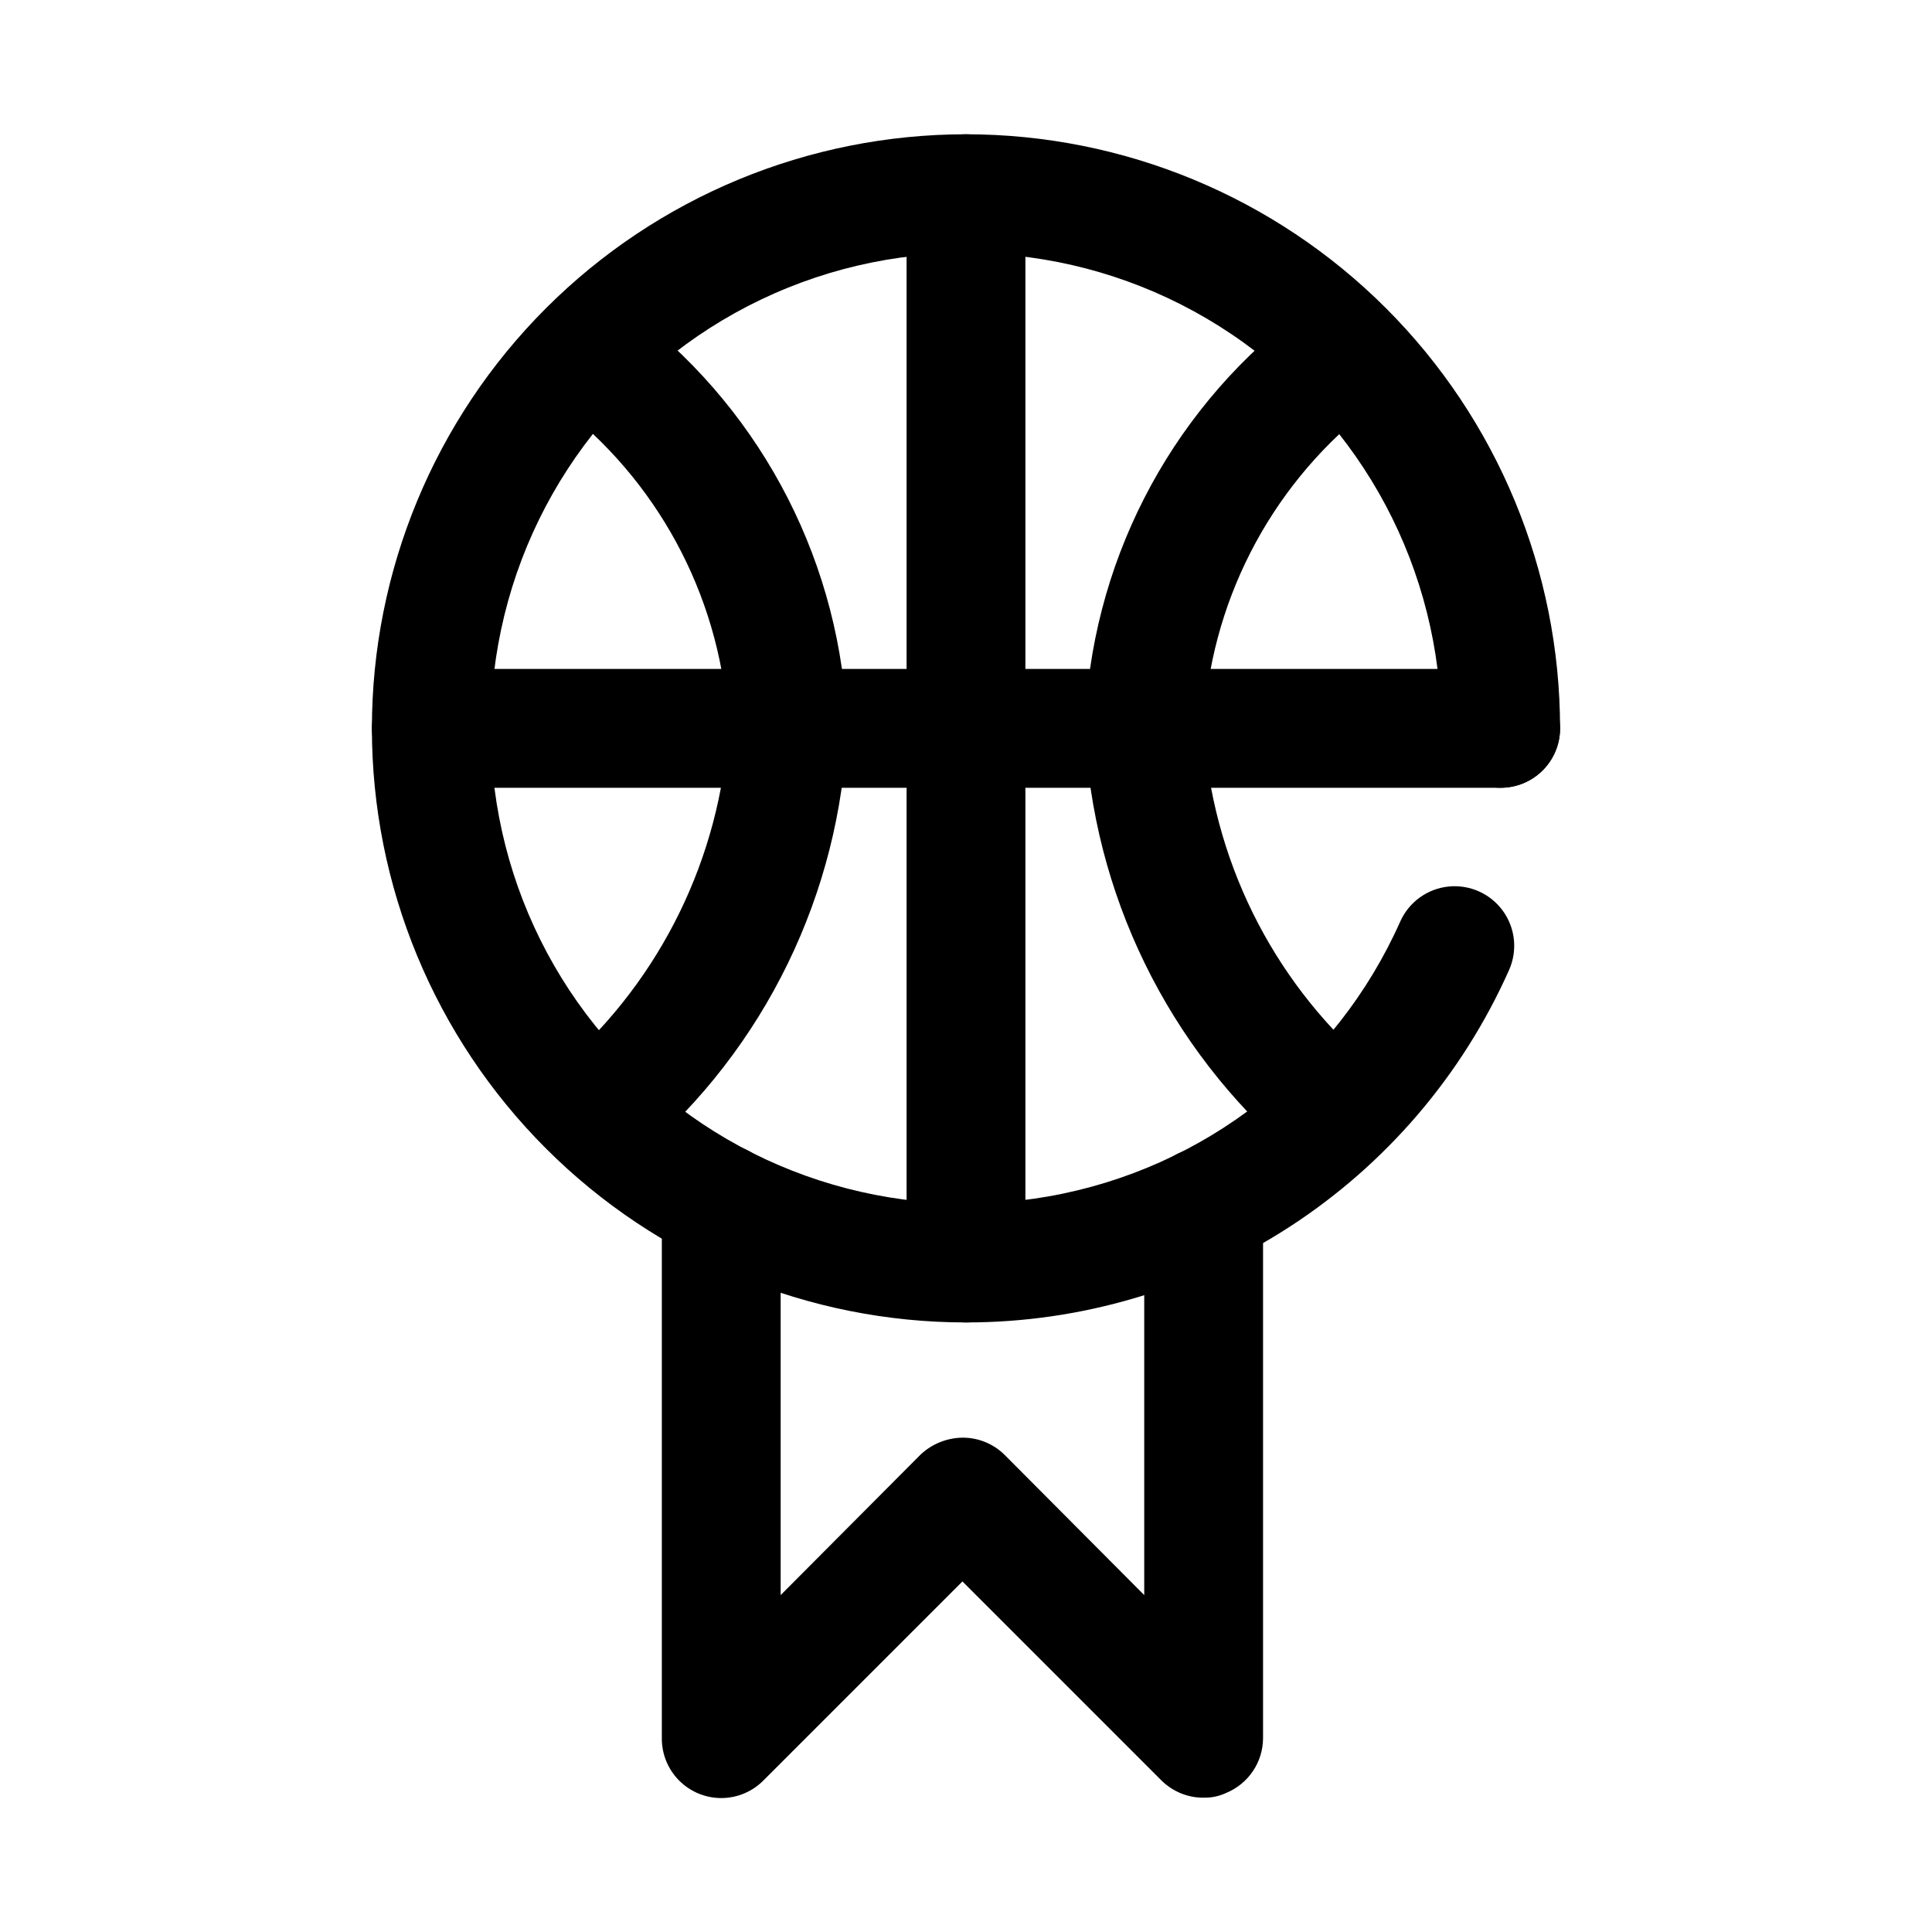 <?xml version="1.0" encoding="UTF-8"?>
<!-- Uploaded to: SVG Repo, www.svgrepo.com, Generator: SVG Repo Mixer Tools -->
<svg fill="#000000" width="800px" height="800px" version="1.1" viewBox="144 144 512 512" xmlns="http://www.w3.org/2000/svg">
 <g>
  <path d="m462.98 620.41c-4.188 0.023-8.207-1.617-11.18-4.566l-52.742-52.742-52.742 52.742c-2.953 2.981-6.973 4.656-11.168 4.66-4.191 0.004-8.215-1.668-11.172-4.641-2.957-2.973-4.609-7.004-4.582-11.195v-141.7c0-5.625 3-10.824 7.871-13.637 4.871-2.812 10.871-2.812 15.742 0s7.875 8.012 7.875 13.637v103.75l37-37.156-0.004-0.004c3.019-2.875 7.012-4.508 11.18-4.562 4.184-0.027 8.207 1.617 11.176 4.562l37 37.156v-102.81c0-5.625 3-10.82 7.871-13.633 4.871-2.812 10.875-2.812 15.746 0s7.871 8.008 7.871 13.633v140.75c-0.016 3.109-0.949 6.141-2.688 8.719s-4.199 4.582-7.074 5.766c-1.867 0.879-3.918 1.312-5.981 1.258z"/>
  <path d="m496.67 453.84c-3.625-0.031-7.129-1.309-9.918-3.621-33.266-28.484-53.266-69.453-55.262-113.2 1.402-42.977 21.895-83.094 55.891-109.42 3.379-2.473 7.602-3.496 11.738-2.848 4.137 0.652 7.844 2.922 10.301 6.312 2.426 3.367 3.418 7.555 2.769 11.652s-2.887 7.773-6.231 10.23c-25.727 20.559-41.379 51.18-42.98 84.074 2.152 34.297 17.906 66.32 43.766 88.953 3.199 2.641 5.223 6.441 5.637 10.566 0.41 4.129-0.82 8.25-3.43 11.477-3.004 3.699-7.519 5.84-12.281 5.824z"/>
  <path d="m303.49 453.84c-4.332-0.035-8.457-1.852-11.406-5.023-2.949-3.176-4.461-7.422-4.18-11.742 0.281-4.324 2.332-8.34 5.668-11.102 25.656-22.754 41.277-54.73 43.453-88.953-1.605-32.859-17.191-63.457-42.824-84.074-4.144-3.453-6.231-8.785-5.531-14.129 0.695-5.348 4.078-9.965 8.969-12.242 4.887-2.273 10.602-1.887 15.141 1.023 33.883 26.402 54.301 66.488 55.734 109.42-1.828 43.754-21.793 84.77-55.105 113.2-2.789 2.312-6.293 3.59-9.918 3.621z"/>
  <path d="m400 494.46c-41.758 0-81.805-16.586-111.33-46.113-29.527-29.523-46.113-69.57-46.113-111.32 0-41.758 16.586-81.801 46.113-111.33 29.523-29.527 69.57-46.113 111.33-46.113 41.754 0 81.801 16.586 111.32 46.113 29.527 29.527 46.113 69.57 46.113 111.33 0 5.625-3 10.82-7.871 13.633s-10.871 2.812-15.742 0c-4.871-2.812-7.875-8.008-7.875-13.633 0.004-41.875-20.809-81.016-55.527-104.43-34.715-23.414-78.801-28.043-117.62-12.348-38.82 15.691-67.309 49.652-76.004 90.613-8.699 40.965 3.531 83.57 32.633 113.68 29.098 30.113 71.258 43.793 112.5 36.504 41.234-7.285 76.152-34.594 93.164-72.855 2.309-5.148 7.184-8.672 12.793-9.25 5.613-0.574 11.102 1.887 14.406 6.457 3.305 4.57 3.922 10.555 1.613 15.703-12.391 27.809-32.578 51.43-58.117 68-25.543 16.57-55.34 25.379-85.781 25.359z"/>
  <path d="m541.7 352.77h-283.39c-5.625 0-10.82-3-13.633-7.871-2.812-4.871-2.812-10.871 0-15.746 2.812-4.871 8.008-7.871 13.633-7.871h283.39c5.625 0 10.82 3 13.633 7.871 2.812 4.875 2.812 10.875 0 15.746-2.812 4.871-8.008 7.871-13.633 7.871z"/>
  <path d="m400 494.46c-4.176 0-8.18-1.656-11.133-4.609-2.953-2.953-4.613-6.957-4.613-11.133v-283.39c0-5.625 3-10.82 7.871-13.633s10.875-2.812 15.746 0 7.871 8.008 7.871 13.633v283.39c0 4.176-1.66 8.18-4.609 11.133-2.953 2.953-6.957 4.609-11.133 4.609z"/>
 </g>
</svg>